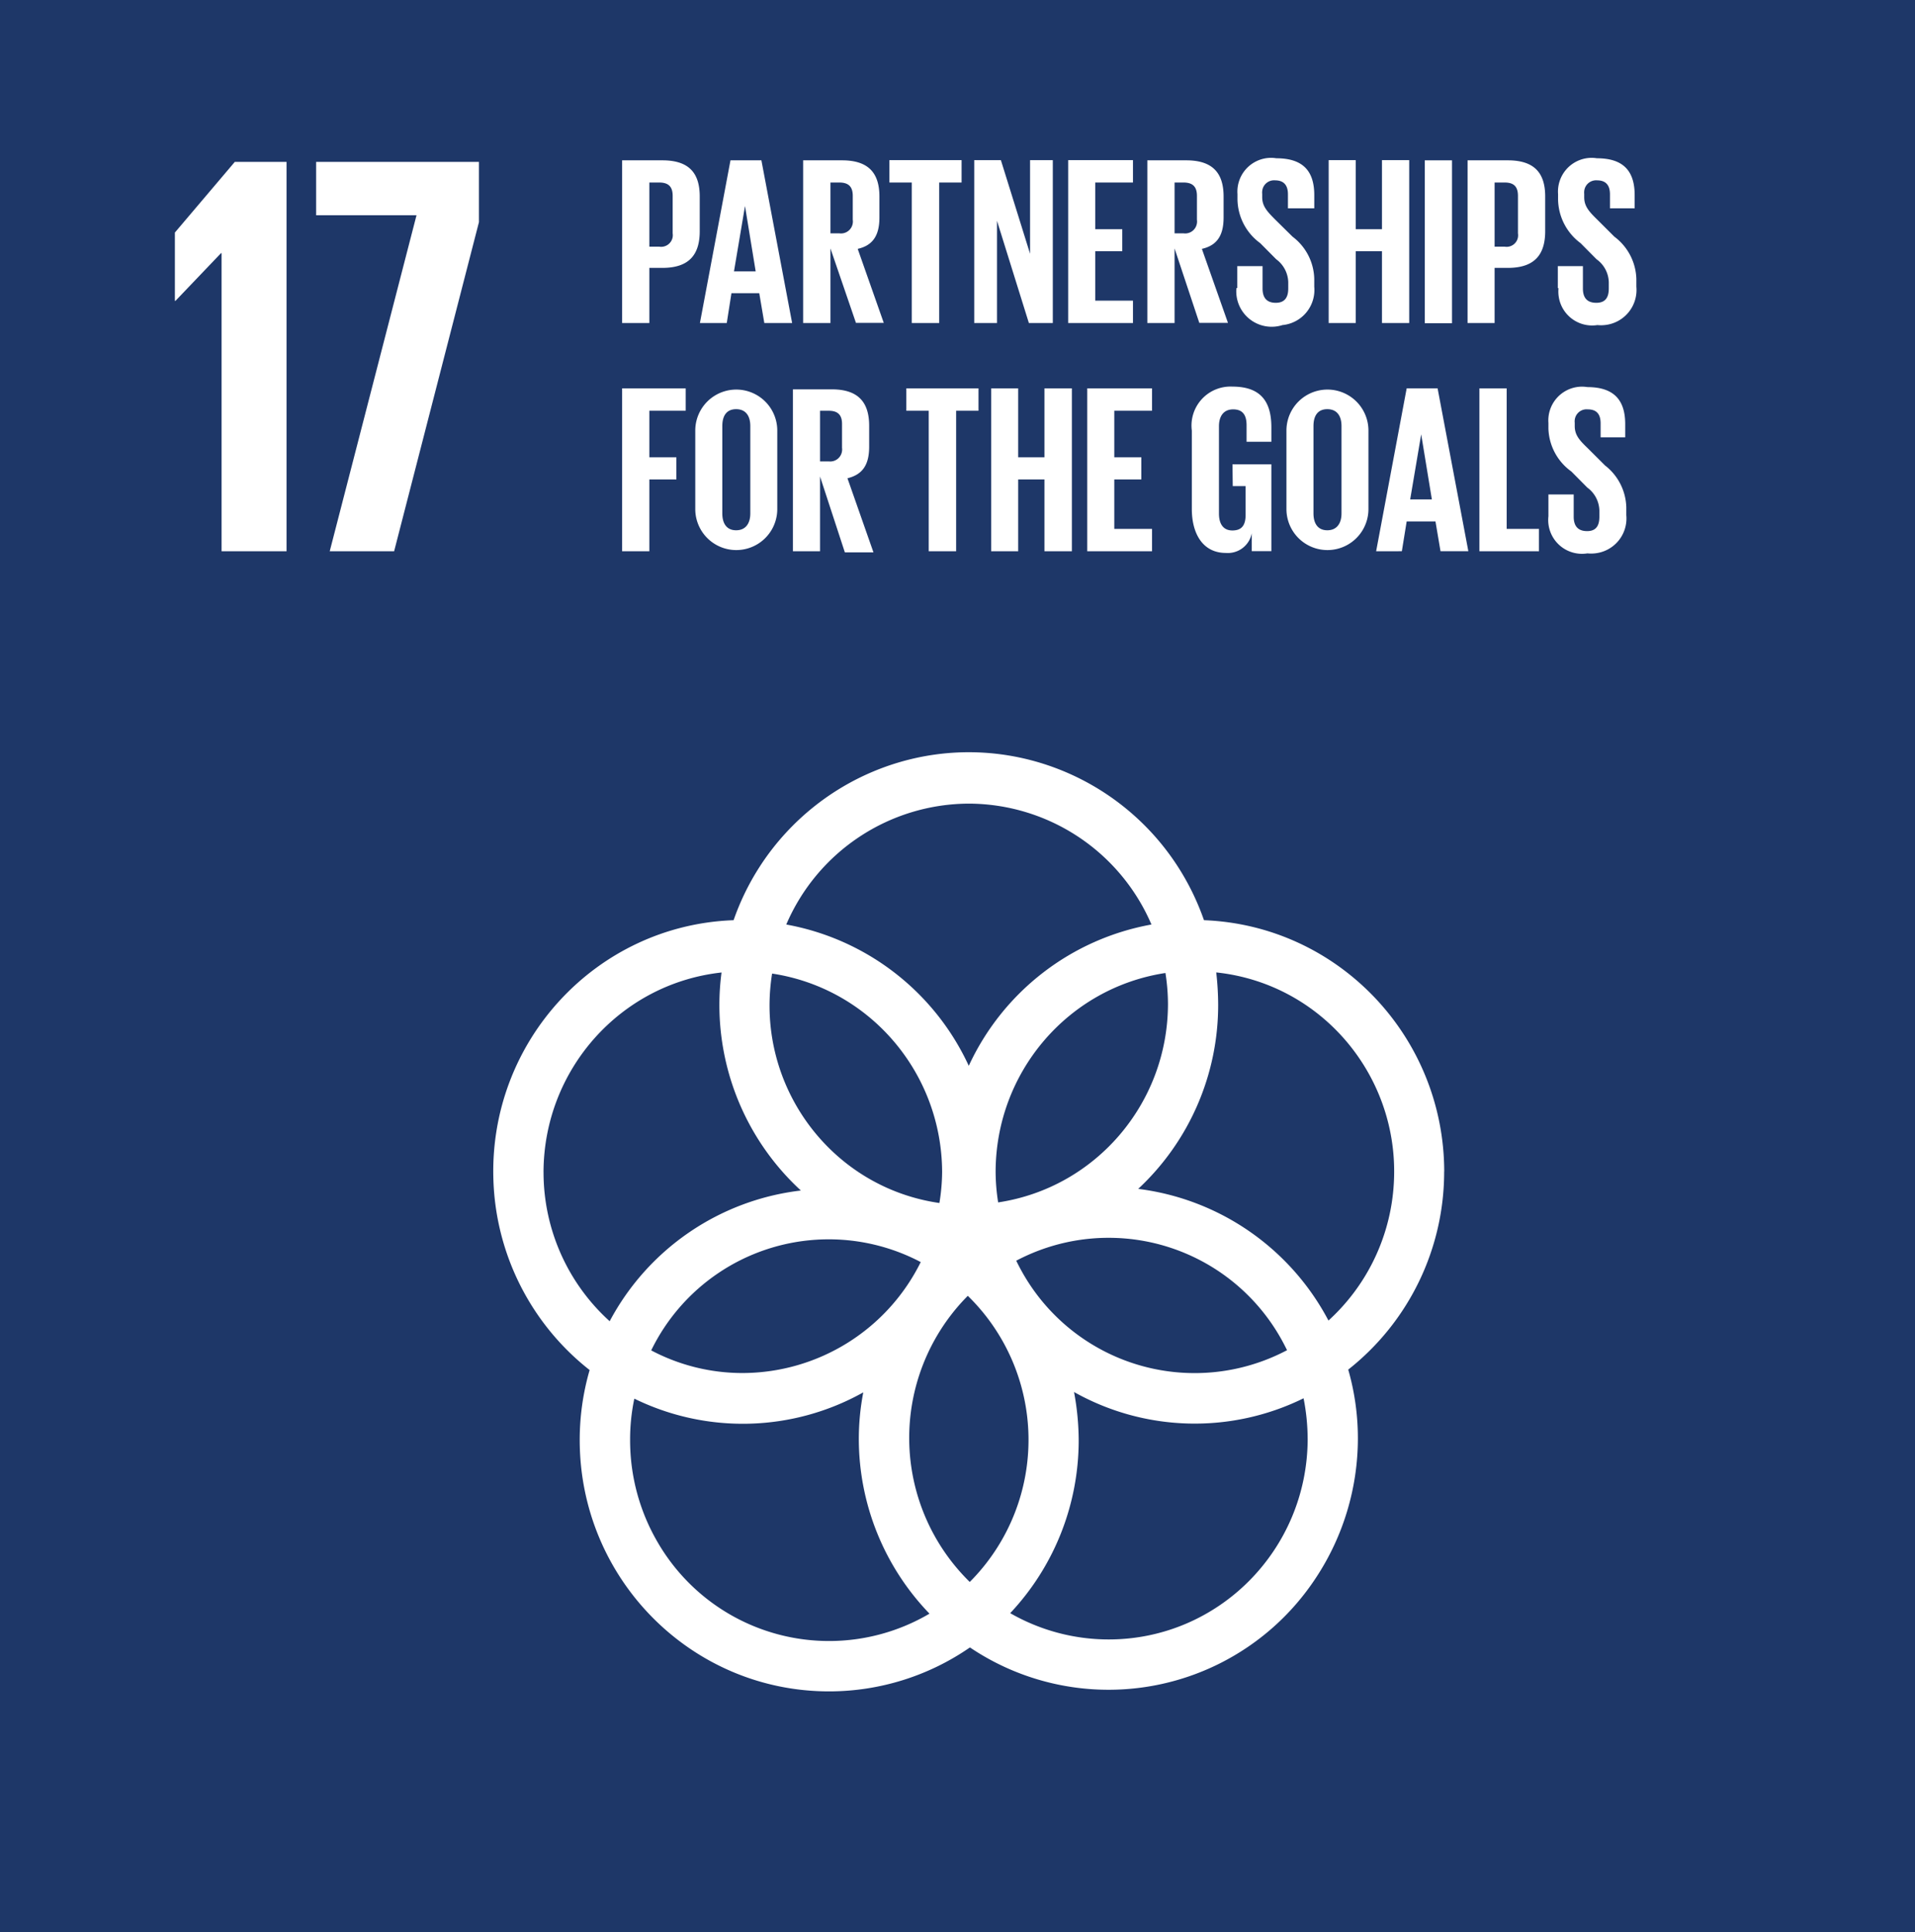 <?xml version="1.0" encoding="UTF-8" standalone="no"?>
<svg xmlns="http://www.w3.org/2000/svg" viewBox="0 0 793.99 801">
  <title>calendarAsset 17</title>
  <rect height="801" style="fill:#1e3768" width="793.99"/>
  <path d="M598.8,485.73c-.09-56.08-44.06-102.09-99.61-104.23-19-54.32-78.06-82.83-131.91-63.67a103.84,103.84,0,0,0-63.12,63.67c-57,2.05-101.61,50.35-99.58,107.87A104.49,104.49,0,0,0,244.47,568a104,104,0,0,0-4.11,29c0,57.61,46.37,104.27,103.48,104.22A102.75,102.75,0,0,0,402.15,683a102.86,102.86,0,0,0,143.42-28.81A105,105,0,0,0,563,596.22a103.25,103.25,0,0,0-4-28.4,104.47,104.47,0,0,0,39.77-82.09M484.26,416.25c-.07,41.21-30,76.17-70.41,82.25a82.7,82.7,0,0,1-1.05-12.77c.1-41.22,30-76.19,70.41-82.34a83.84,83.84,0,0,1,1.05,12.85M402.07,655.85a83.58,83.58,0,0,1-1.94-117.46c.38-.39.75-.78,1.14-1.16a83.42,83.42,0,0,1,2.17,117.23c-.45.47-.9.93-1.37,1.39M320.13,403.63c40.43,6.11,70.38,41.1,70.49,82.34a81.8,81.8,0,0,1-1.13,12.78c-44.85-6.47-76-48.39-69.59-93.63.07-.5.15-1,.23-1.49m61.62,119.61a82.63,82.63,0,0,1-73.8,46A80.9,80.9,0,0,1,270,559.85,81.86,81.86,0,0,1,380.2,522.44c.52.26,1,.52,1.55.8m39.6-.57a82,82,0,0,1,111.19,34.94c.37.71.73,1.43,1.09,2.16a82,82,0,0,1-111.2-34.95c-.37-.71-.73-1.43-1.08-2.15m-19.68-189.5a82.66,82.66,0,0,1,75.74,50.12,103.72,103.72,0,0,0-75.74,58.58A103.71,103.71,0,0,0,326,383.29a82.69,82.69,0,0,1,75.66-50.12M225.35,486c.09-42.54,31.88-78.22,73.81-82.82a102.59,102.59,0,0,0-.89,13.34,104.55,104.55,0,0,0,33.79,77.05,103.46,103.46,0,0,0-79.28,54.19A83.23,83.23,0,0,1,225.36,486m35.89,111.22A82.08,82.08,0,0,1,263,579.86a102.37,102.37,0,0,0,94.93-2.6,102.22,102.22,0,0,0-1.85,19.2A104.53,104.53,0,0,0,385.38,669a82.13,82.13,0,0,1-112.87-29.89,83.76,83.76,0,0,1-11.26-42m280.93-.73c0,46-36.87,83.27-82.44,83.31a82,82,0,0,1-40.89-10.9,104.55,104.55,0,0,0,28.39-71.68,110.12,110.12,0,0,0-1.93-20,102.22,102.22,0,0,0,95.17,2.6,87.31,87.31,0,0,1,1.69,16.68M471.92,492.89a104.17,104.17,0,0,0,33.15-76.4,121.21,121.21,0,0,0-.8-13.34c45.23,4.78,78.06,45.64,73.32,91.27a83.27,83.27,0,0,1-26.79,53.06,103.71,103.71,0,0,0-78.88-54.59" style="fill:#fff"/>
  <polygon points="118.81 67.12 118.81 228.54 91.87 228.54 91.87 104.96 91.63 104.96 72.75 124.73 72.51 124.73 72.51 96.41 97.35 67.12 118.81 67.12" style="fill:#fff"/>
  <polygon points="131.07 67.12 198.58 67.12 198.58 92.1 163.41 228.54 136.71 228.54 172.69 89.25 131.07 89.25 131.07 67.12" style="fill:#fff"/>
  <path d="M257.94,66.47h16.7c11.37,0,15.48,5.62,15.48,15V95.84c0,9.44-4.11,15.22-15.48,15.22h-5.41v22.86H257.94Zm11.29,9.2v26.6h4.12a4.85,4.85,0,0,0,5.55-4,5,5,0,0,0,0-1.5V81.2c0-3.74-1.69-5.53-5.56-5.53Z" style="fill:#fff"/>
  <path d="M290.2,133.92l12.67-67.45h12.82l12.74,67.45H316.9l-2.1-12.37H303.27l-1.94,12.37Zm14.12-21.4h9l-4.43-27.09h0Z" style="fill:#fff"/>
  <path d="M344.32,103v30.92H333V66.47h16.13c11.3,0,15.49,5.62,15.49,15v8.71c0,7.24-2.58,11.55-9,13l10.8,30.67H354.89Zm0-27.33V96.74H348a4.93,4.93,0,0,0,5.57-4.21,4.76,4.76,0,0,0,0-1.41V81.2c0-3.74-1.69-5.53-5.57-5.53Z" style="fill:#fff"/>
  <polygon points="368.76 66.39 398.69 66.39 398.69 75.67 389.41 75.67 389.41 133.92 378.04 133.92 378.04 75.67 368.76 75.67 368.76 66.39" style="fill:#fff"/>
  <polygon points="413.37 91.53 413.37 133.92 403.93 133.92 403.93 66.39 414.98 66.39 427.08 105.2 427.08 66.39 436.51 66.39 436.51 133.92 426.59 133.92 413.37 91.53" style="fill:#fff"/>
  <polygon points="442.89 66.39 469.75 66.39 469.75 75.67 454.1 75.67 454.1 95.03 465.31 95.03 465.31 104.14 454.1 104.14 454.1 124.65 469.75 124.65 469.75 133.92 442.89 133.92 442.89 66.39" style="fill:#fff"/>
  <path d="M487,103v30.92h-11.3V66.47h16.14c11.29,0,15.48,5.62,15.48,15v8.71c0,7.24-2.58,11.55-9,13l10.81,30.67H497.25Zm0-27.33V96.74h3.71a4.92,4.92,0,0,0,5.56-4.21,4.76,4.76,0,0,0,0-1.41V81.2c0-3.74-1.69-5.53-5.56-5.53Z" style="fill:#fff"/>
  <path d="M513,119.44v-9.11h10.48v9.27c0,3.83,1.7,5.94,5.49,5.94s5.16-2.36,5.16-5.94V117a12.22,12.22,0,0,0-5-9.52l-6.62-6.67a22.85,22.85,0,0,1-9.43-18.07V80.47a14,14,0,0,1,13-15,13.5,13.5,0,0,1,3.11.15c11.29,0,15.73,5.53,15.73,15.29v5.46H534V80.55c0-3.83-1.78-5.78-5.33-5.78a4.92,4.92,0,0,0-5.34,4.49,4.66,4.66,0,0,0,0,1.12v1.39c0,3.74,2.1,5.94,5.32,9.19l7.26,7.16a22.53,22.53,0,0,1,9,17.49v3.26a14.61,14.61,0,0,1-13.16,15.9,14.68,14.68,0,0,1-19.11-15.33" style="fill:#fff"/>
  <polygon points="572.99 104.14 562.1 104.14 562.1 133.92 550.89 133.92 550.89 66.39 562.1 66.39 562.1 95.03 572.99 95.03 572.99 66.39 584.28 66.39 584.28 133.92 572.99 133.92 572.99 104.14" style="fill:#fff"/>
  <rect height="67.53" style="fill:#fff" width="11.29" x="590.73" y="66.47"/>
  <path d="M608.48,66.47h16.69c11.37,0,15.49,5.62,15.49,15V95.84c0,9.44-4.12,15.22-15.49,15.22h-5.48v22.86H608.47Zm11.21,9.2v26.6h4.19a4.77,4.77,0,0,0,5.49-3.93,5.36,5.36,0,0,0,0-1.6V81.2c0-3.74-1.62-5.53-5.49-5.53Z" style="fill:#fff"/>
  <path d="M645.9,119.44v-9.11h10.4v9.27c0,3.83,1.7,5.94,5.57,5.94s5.16-2.36,5.16-5.94V117a12.06,12.06,0,0,0-5.08-9.52l-6.61-6.67A23,23,0,0,1,646,82.74V80.47a14,14,0,0,1,13-15,13.5,13.5,0,0,1,3.11.15c11.21,0,15.65,5.53,15.65,15.29v5.46H667.52V80.55c0-3.83-1.78-5.78-5.33-5.78a4.94,4.94,0,0,0-5.35,4.49,5.23,5.23,0,0,0,0,1.12v1.39c0,3.74,2,5.94,5.32,9.19l7.18,7.16a22.67,22.67,0,0,1,9.12,17.49v3.26a14.61,14.61,0,0,1-13.16,15.9,14.14,14.14,0,0,1-3,0,14,14,0,0,1-16-11.62,14.1,14.1,0,0,1-.12-3.67" style="fill:#fff"/>
  <polygon points="257.94 161.01 284.31 161.01 284.31 170.29 269.23 170.29 269.23 189.57 280.44 189.57 280.44 198.77 269.23 198.77 269.23 228.54 257.94 228.54 257.94 161.01" style="fill:#fff"/>
  <path d="M288.27,211.05V178.51a17,17,0,1,1,34,0v32.54a17,17,0,1,1-34,0m22.82,1.79v-36.2c0-4.07-1.77-7-5.88-7s-5.73,2.93-5.73,7v36.2c0,4.15,1.77,7,5.73,7s5.88-2.85,5.88-7" style="fill:#fff"/>
  <path d="M340,197.55v31H328.76V161.42h16.13c11.29,0,15.48,5.7,15.48,15.13v8.63c0,7.32-2.58,11.55-9,13.1L362.15,229H350.29Zm0-27.26v21h3.63a4.93,4.93,0,0,0,5.49-4.31,4.72,4.72,0,0,0,0-1.3v-9.93c0-3.66-1.69-5.45-5.48-5.45Z" style="fill:#fff"/>
  <polygon points="375.78 161.01 405.7 161.01 405.7 170.29 396.43 170.29 396.43 228.54 385.06 228.54 385.06 170.29 375.78 170.29 375.78 161.01" style="fill:#fff"/>
  <polygon points="433.05 198.77 422.16 198.77 422.16 228.54 410.95 228.54 410.95 161.01 422.16 161.01 422.16 189.57 433.05 189.57 433.05 161.01 444.42 161.01 444.42 228.54 433.05 228.54 433.05 198.77" style="fill:#fff"/>
  <polygon points="450.79 161.01 477.65 161.01 477.65 170.29 462 170.29 462 189.57 473.21 189.57 473.21 198.77 462 198.77 462 219.27 477.65 219.27 477.65 228.54 450.79 228.54 450.79 161.01" style="fill:#fff"/>
  <path d="M511,192.5h16.13v36H519v-7.4a10.1,10.1,0,0,1-10.73,8.14c-9.68,0-14.12-8.14-14.12-18.23V178.51A16.17,16.17,0,0,1,511,160.28c12.42,0,16.13,7,16.13,16.93v5.93H516.85v-6.83c0-4.15-1.53-6.59-5.57-6.59s-5.88,2.93-5.88,7v36.2c0,4.15,1.69,7,5.56,7s5.49-2.12,5.49-6.51V201.53h-5.33Z" style="fill:#fff"/>
  <path d="M533.38,211.05V178.51a17,17,0,1,1,34,0v32.54a17,17,0,1,1-34,0m22.83,1.79v-36.2c0-4.07-1.78-7-5.89-7s-5.73,2.93-5.73,7v36.2c0,4.15,1.78,7,5.73,7s5.89-2.85,5.89-7" style="fill:#fff"/>
  <path d="M570.57,228.54,583.23,161h12.82l12.75,67.53H597.26l-2.09-12.36H583.23l-2,12.36Zm14.11-21.48h9l-4.43-27h0Z" style="fill:#fff"/>
  <polygon points="613.39 161.01 624.69 161.01 624.69 219.27 638.08 219.27 638.08 228.54 613.39 228.54 613.39 161.01" style="fill:#fff"/>
  <path d="M642,214v-9h10.48v9.19c0,3.83,1.7,6,5.57,6s5.08-2.44,5.08-6v-2.52a12.15,12.15,0,0,0-5-9.52l-6.61-6.67A22.74,22.74,0,0,1,642,177.69v-2.36a14,14,0,0,1,13-15,13.5,13.5,0,0,1,3.11.15c11.29,0,15.73,5.61,15.73,15.37v5.45H663.64V175.5c0-3.91-1.77-5.78-5.32-5.78a4.93,4.93,0,0,0-5.41,4.41,4.66,4.66,0,0,0,0,1.12v1.39c0,3.82,2.09,6,5.4,9.19L665.5,193a22.67,22.67,0,0,1,8.79,17.25v3.33a14.54,14.54,0,0,1-13.06,15.84,15,15,0,0,1-3.07,0A14,14,0,0,1,642,214.06" style="fill:#fff"/>
</svg>
